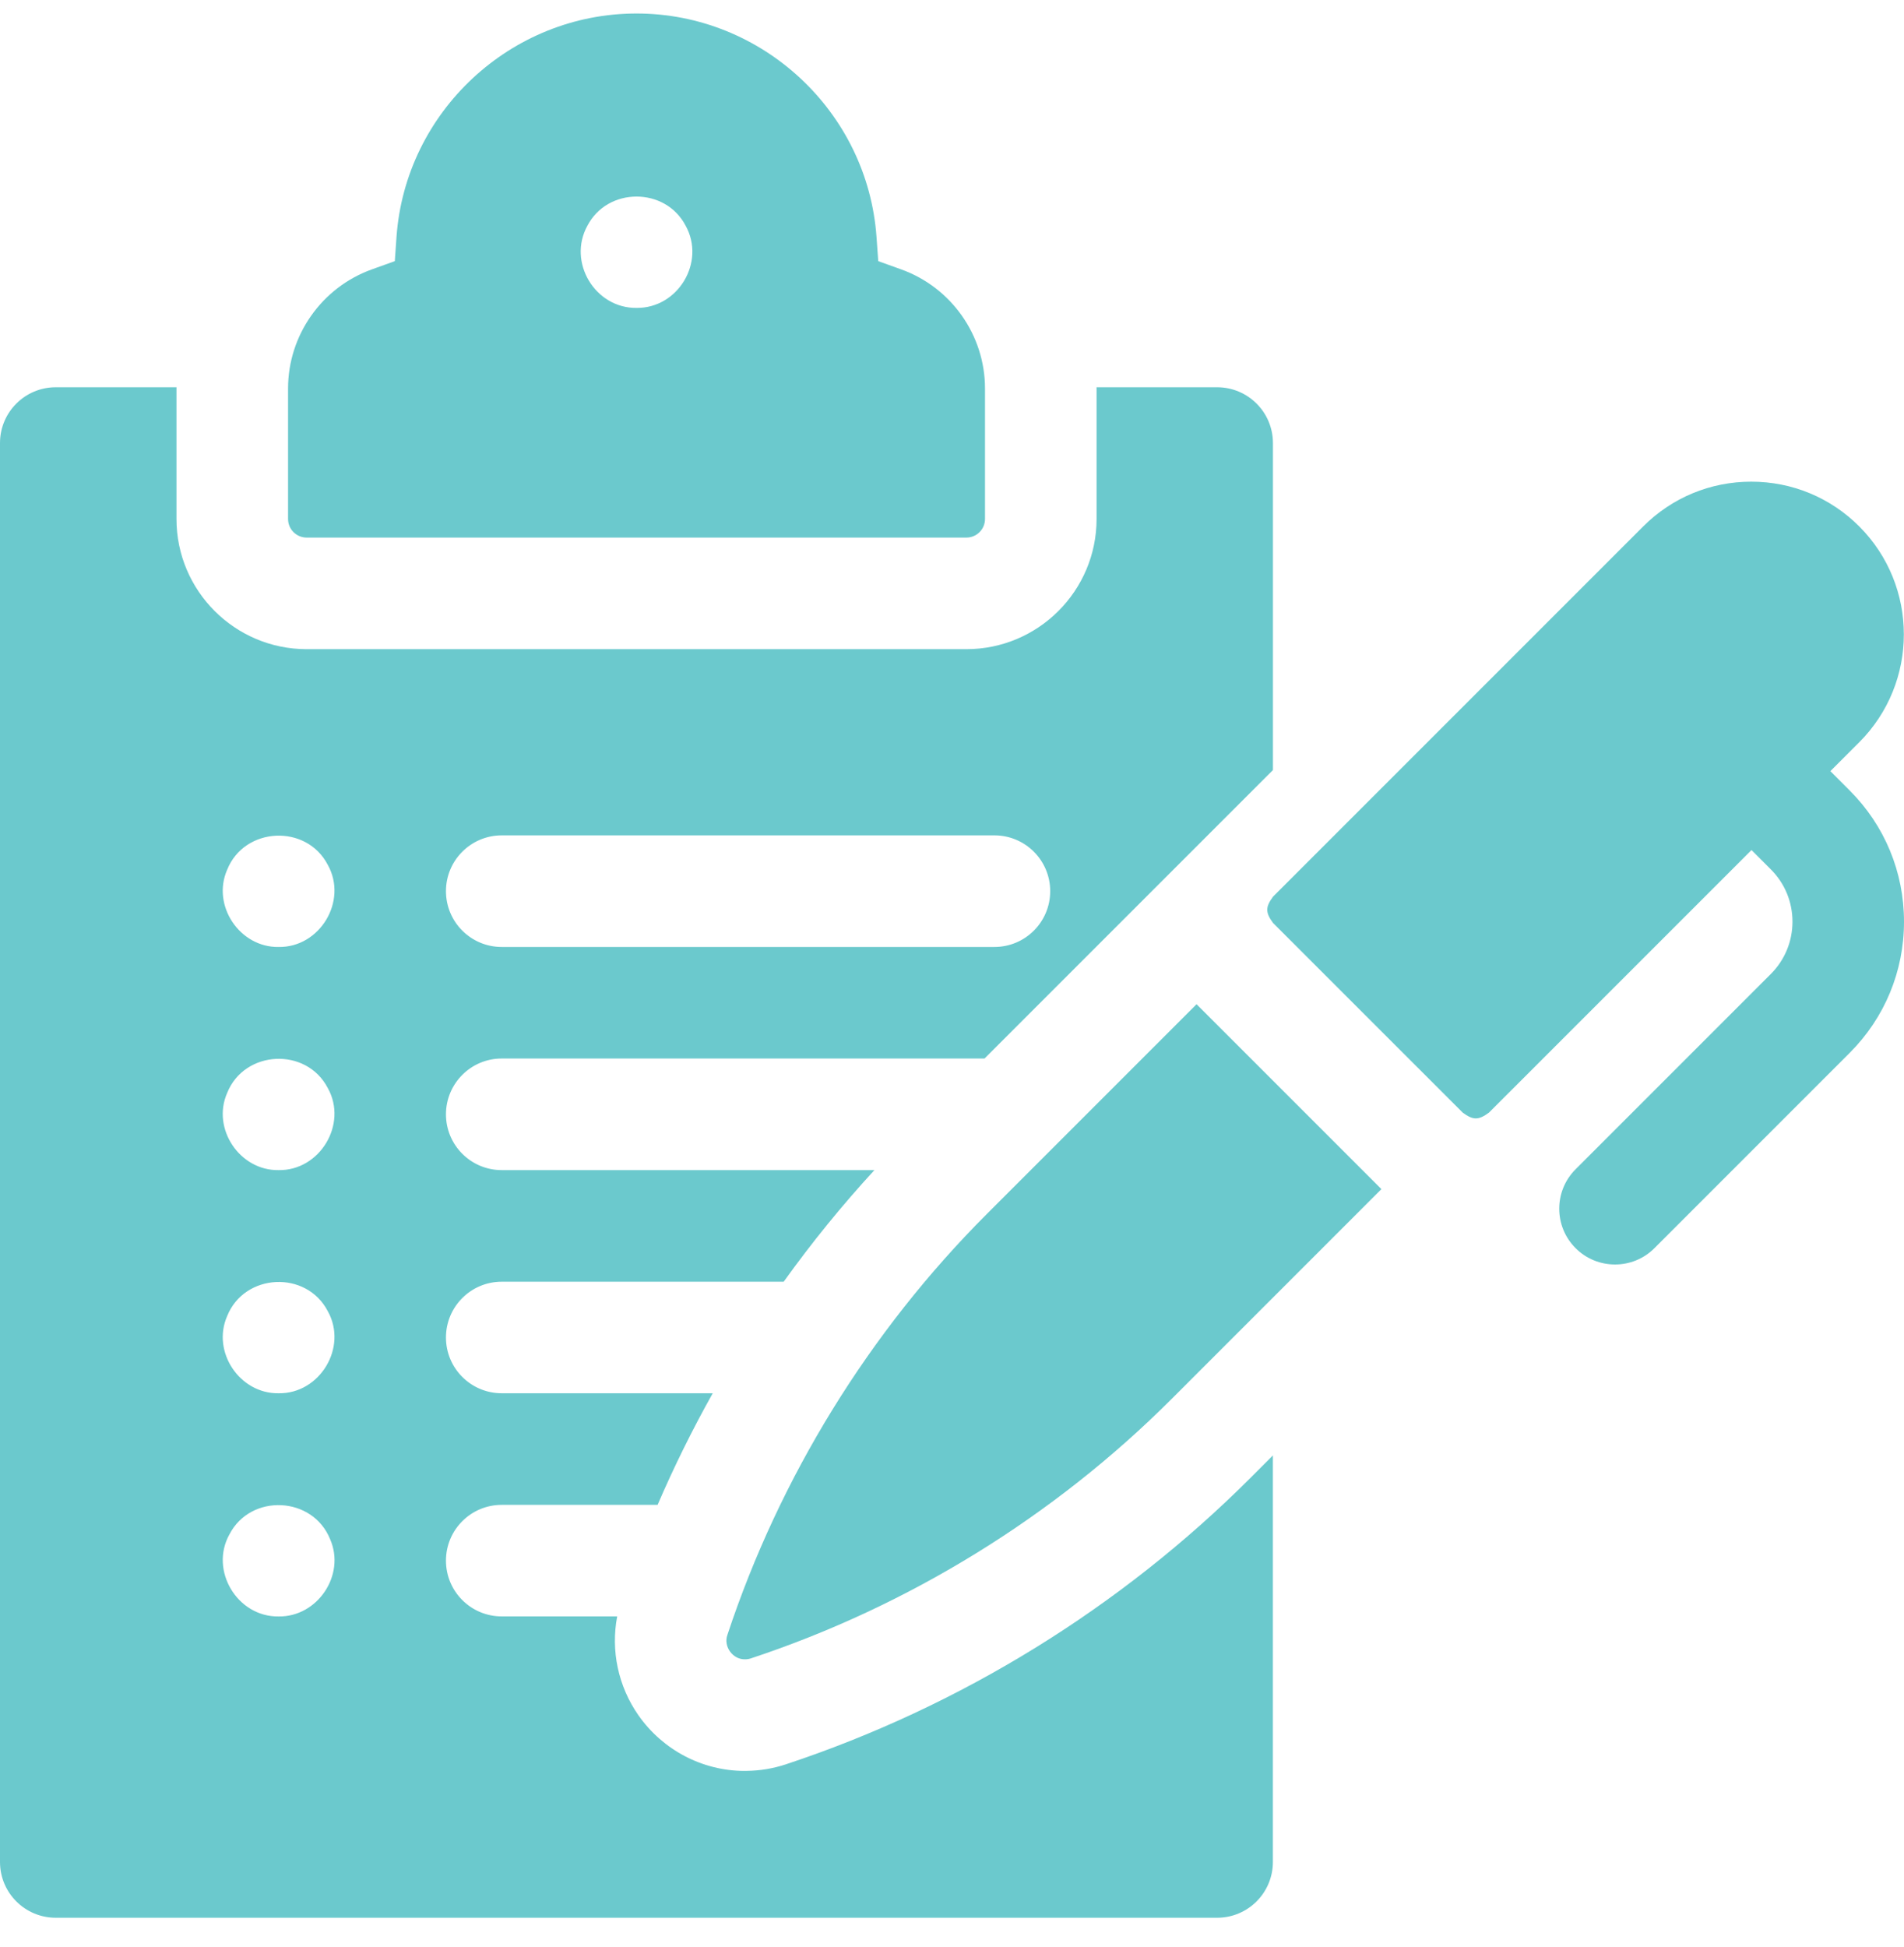 <svg xmlns="http://www.w3.org/2000/svg" width="45" height="46" viewBox="0 0 45 46" fill="none"><g clip-path="url(#clip0_208_1943)"><path d="M7.247 12.703H22.841C23.083 12.703 23.28 12.506 23.28 12.264V9.18C23.28 7.921 22.483 6.79 21.297 6.365L20.757 6.171L20.716 5.6C20.506 2.639 18.015 0.319 15.044 0.319C12.073 0.319 9.582 2.639 9.371 5.6L9.331 6.171L8.791 6.365C7.605 6.79 6.808 7.921 6.808 9.18V12.264C6.808 12.506 7.005 12.703 7.247 12.703ZM13.882 5.336C14.121 4.875 14.582 4.645 15.044 4.645C15.506 4.645 15.967 4.875 16.206 5.336C16.68 6.196 16.025 7.286 15.044 7.276C15.044 7.276 15.044 7.276 15.044 7.276C14.064 7.286 13.409 6.196 13.882 5.336Z" fill="#6BC9CD"></path><path d="M43.715 18.678L43.26 18.222L43.941 17.541C45.348 16.134 45.348 13.845 43.941 12.438C43.26 11.757 42.353 11.382 41.39 11.382C40.426 11.382 39.52 11.757 38.838 12.438L30.088 21.188C29.905 21.434 29.906 21.564 30.088 21.81C30.088 21.81 34.57 26.291 34.57 26.291C34.817 26.474 34.944 26.473 35.191 26.291L41.396 20.087L41.851 20.542C42.182 20.872 42.364 21.312 42.364 21.779C42.364 22.247 42.182 22.686 41.851 23.017L37.238 27.63C36.723 28.145 36.723 28.979 37.238 29.494C37.495 29.752 37.833 29.88 38.17 29.88C38.508 29.88 38.845 29.752 39.102 29.494L43.715 24.881C44.544 24.052 45 22.951 45 21.779C45 20.608 44.544 19.506 43.715 18.678Z" fill="#6BC9CD"></path><path d="M18.575 41.691C18.273 41.791 17.96 41.843 17.643 41.846C17.628 41.846 17.613 41.847 17.598 41.847C16.604 41.847 15.666 41.356 15.09 40.534C14.609 39.847 14.433 39.001 14.587 38.196H11.858C11.13 38.196 10.54 37.606 10.54 36.878C10.54 36.15 11.13 35.56 11.858 35.56H15.542C15.93 34.659 16.365 33.779 16.845 32.923H11.858C11.13 32.923 10.54 32.333 10.54 31.605C10.54 30.877 11.13 30.287 11.858 30.287H18.522C19.183 29.365 19.899 28.484 20.666 27.65H11.858C11.13 27.65 10.54 27.06 10.54 26.332C10.54 25.604 11.13 25.013 11.858 25.013H23.268L30.085 18.197V10.469C30.085 9.741 29.494 9.151 28.766 9.151H25.916C25.916 9.16 25.917 9.17 25.917 9.18V12.264C25.917 13.96 24.537 15.34 22.841 15.34H7.247C5.551 15.34 4.171 13.96 4.171 12.264V9.18C4.171 9.17 4.171 9.16 4.172 9.151H1.318C0.59 9.151 0 9.741 0 10.469V43.999C0 44.727 0.59 45.317 1.318 45.317H28.766C29.494 45.317 30.084 44.727 30.084 43.999V34.392L29.559 34.918C26.492 37.985 22.694 40.327 18.575 41.691ZM11.858 19.74H23.503C24.231 19.74 24.821 20.331 24.821 21.058C24.821 21.787 24.231 22.377 23.503 22.377H11.858C11.13 22.377 10.54 21.787 10.54 21.058C10.54 20.331 11.13 19.74 11.858 19.74ZM5.368 20.554C5.775 19.535 7.242 19.463 7.747 20.437C8.224 21.29 7.56 22.393 6.585 22.377C5.666 22.392 4.999 21.398 5.368 20.554ZM5.368 25.828C5.775 24.809 7.242 24.736 7.747 25.711C8.224 26.563 7.56 27.666 6.585 27.65C5.666 27.665 4.999 26.671 5.368 25.828ZM5.368 31.101C5.775 30.082 7.242 30.009 7.747 30.984C8.224 31.836 7.56 32.939 6.585 32.923C5.666 32.938 4.999 31.945 5.368 31.101ZM6.585 38.197C5.61 38.212 4.946 37.11 5.423 36.257C5.928 35.283 7.395 35.354 7.803 36.374C8.172 37.218 7.504 38.211 6.585 38.197Z" fill="#6BC9CD"></path><path d="M23.326 28.684C20.548 31.462 18.427 34.902 17.192 38.632C17.092 38.906 17.319 39.218 17.609 39.21C17.656 39.21 17.702 39.203 17.747 39.188C21.477 37.953 24.917 35.832 27.695 33.053L32.649 28.099L28.28 23.73L23.326 28.684Z" fill="#6BC9CD"></path></g><defs><clipPath id="clip0_208_1943"><rect width="45" height="45" fill="white" transform="translate(0 0.318)"></rect></clipPath></defs></svg>